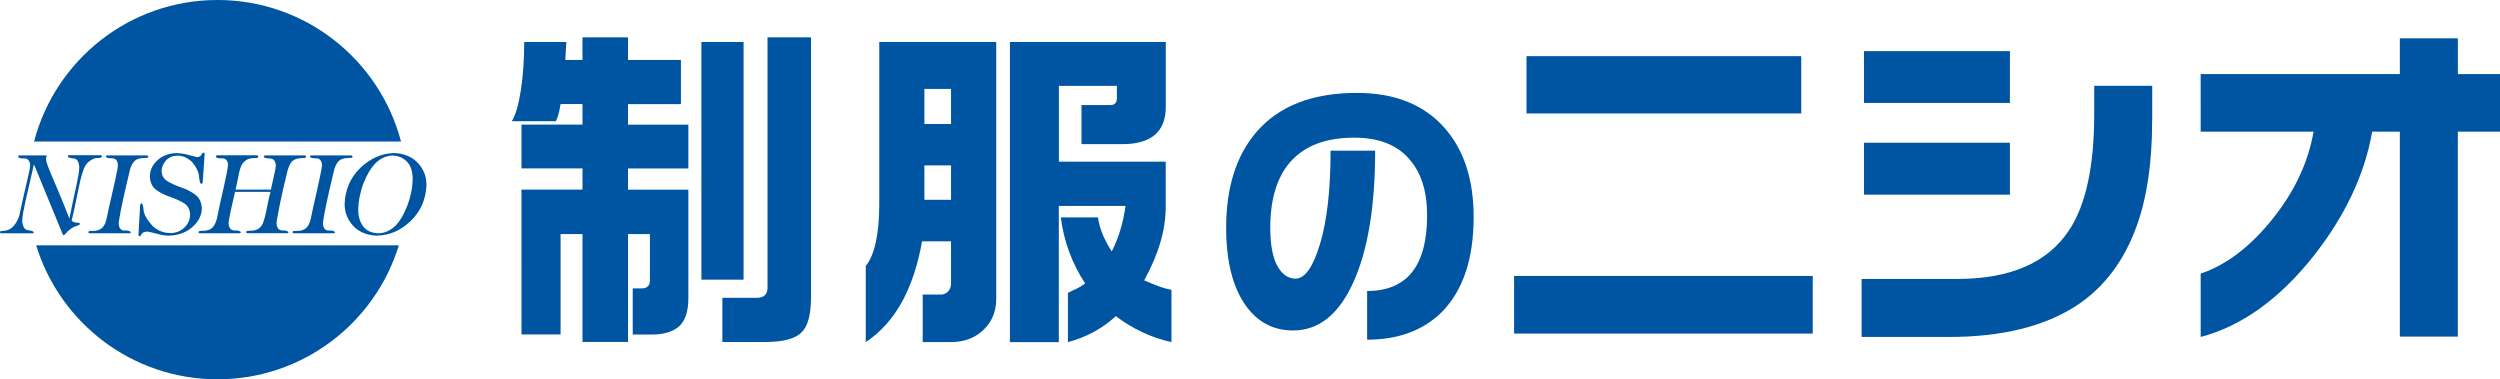 <?xml version="1.0" encoding="UTF-8"?><svg id="_レイヤー_1" xmlns="http://www.w3.org/2000/svg" viewBox="0 0 392.63 59.57"><defs><style>.cls-1{fill:#0055a2;}</style></defs><g><path class="cls-1" d="M34.16,59.57c13.41,0,24.74-8.86,28.48-21.04H5.68c3.73,12.18,15.07,21.04,28.48,21.04Z"/><path class="cls-1" d="M34.16,0C20.32,0,8.69,9.44,5.35,22.23H62.98C59.63,9.44,48,0,34.16,0Z"/></g><g><path class="cls-1" d="M7.23,24.4c.12,.01,.15,.07,.09,.17-.05,.11-.09,.21-.11,.31,0,.23,.08,.57,.24,1.02,.16,.45,.4,1.05,.72,1.79,.32,.75,.71,1.66,1.16,2.75,.46,1.09,.98,2.38,1.57,3.88,.21-1.06,.4-2,.58-2.82,.18-.81,.34-1.54,.48-2.19s.25-1.21,.34-1.71c.09-.5,.14-.95,.15-1.37-.07-.87-.37-1.32-.9-1.35-.53-.04-.83-.13-.9-.3,0-.14,.08-.21,.24-.21h4.89c.15,0,.22,.07,.22,.21-.01,.17-.24,.25-.67,.23-.43-.03-.92,.19-1.48,.66-.29,.27-.53,.64-.71,1.11-.19,.48-.36,1.08-.54,1.82-.17,.74-.36,1.63-.56,2.65-.2,1.03-.46,2.24-.79,3.63,.27,.19,.54,.29,.81,.29,.3-.02,.47,.04,.5,.19-.02,.12-.23,.23-.62,.35-.39,.12-.82,.38-1.28,.8-.19,.2-.33,.36-.45,.49-.12,.13-.23,.15-.33,.07l-4.55-11.08c-.23,1.03-.46,2.01-.67,2.94-.22,.93-.42,1.78-.59,2.56-.17,.78-.31,1.46-.42,2.05-.1,.59-.16,1.05-.16,1.39,.07,.88,.37,1.35,.9,1.42,.52,.07,.83,.17,.92,.3,0,.13-.1,.19-.31,.19H.17s-.07-.01-.11-.03c-.04-.03-.06-.07-.06-.12,0-.1,.04-.17,.13-.19,.09-.02,.21-.04,.37-.04,.65-.02,1.18-.26,1.6-.72,.42-.46,.73-1.04,.95-1.74,.24-1.18,.47-2.21,.67-3.08,.2-.87,.37-1.62,.52-2.24,.15-.62,.26-1.14,.35-1.55,.09-.41,.14-.75,.15-1.01-.08-.71-.4-1.05-.95-1.04-.54,.02-.86-.06-.94-.26,0-.14,.07-.21,.21-.21H7.23Z"/><path class="cls-1" d="M23.06,24.42c.15,0,.23,.07,.23,.21,.01,.08-.03,.13-.13,.15-.1,.02-.28,.03-.53,.03-.73,.01-1.26,.2-1.58,.57-.32,.37-.55,.86-.68,1.46-.08,.35-.18,.77-.3,1.26-.12,.49-.25,1.02-.37,1.58-.13,.56-.26,1.13-.38,1.7-.13,.57-.24,1.11-.34,1.62-.1,.51-.18,.96-.24,1.34-.06,.39-.1,.67-.1,.84,.08,.71,.39,1.05,.94,1.02,.55-.01,.87,.08,.95,.28,0,.11-.08,.16-.24,.16h-6.17c-.15,0-.23-.05-.23-.16,.01-.13,.09-.2,.23-.21,.14-.02,.32-.02,.54-.01,.52,.01,.96-.13,1.32-.42,.36-.3,.62-.82,.78-1.59,.07-.36,.16-.79,.27-1.3,.11-.51,.23-1.05,.37-1.61s.26-1.14,.39-1.72c.13-.58,.25-1.12,.36-1.62,.11-.5,.2-.95,.27-1.33,.07-.38,.1-.65,.1-.82-.08-.67-.4-1-.95-.99-.53,.01-.84-.07-.94-.23,0-.15,.08-.22,.22-.22h6.23Z"/><path class="cls-1" d="M31.8,28.71c-.02,.1-.09,.16-.21,.16-.16-.05-.27-.43-.33-1.15-.06-.72-.42-1.48-1.09-2.27-.25-.26-.57-.48-.95-.69-.38-.2-.85-.31-1.41-.32-.75,.04-1.34,.3-1.77,.8-.42,.49-.64,1.01-.66,1.58,.01,.74,.33,1.3,.97,1.67,.64,.37,1.36,.7,2.17,.97,.83,.28,1.56,.66,2.19,1.15,.62,.47,.95,1.19,.99,2.17-.04,1.07-.53,2.03-1.49,2.88-.96,.86-2.22,1.31-3.76,1.35-.37-.01-.71-.05-1.03-.11-.32-.06-.62-.13-.89-.21-.28-.07-.54-.14-.77-.2-.24-.06-.45-.1-.65-.12-.46,.04-.75,.16-.85,.37-.1,.22-.23,.35-.36,.38-.03-.01-.07-.04-.1-.09-.03-.04-.05-.09-.05-.15l.26-4.71c.02-.06,.05-.11,.09-.16,.04-.05,.08-.07,.14-.07,.15,.01,.25,.36,.31,1.06,.07,.68,.51,1.48,1.32,2.39,.27,.29,.64,.56,1.11,.81,.48,.25,1.05,.38,1.74,.41,.91-.01,1.66-.3,2.24-.87,.59-.57,.89-1.25,.9-2.05-.04-.81-.36-1.41-.99-1.79-.63-.38-1.35-.71-2.19-.99-.84-.29-1.57-.66-2.17-1.11-.62-.47-.95-1.18-.97-2.12,.01-.94,.4-1.77,1.16-2.48,.75-.72,1.75-1.1,3-1.16,.37,.02,.73,.06,1.07,.11,.35,.05,.67,.12,.97,.22,.63,.17,1.06,.28,1.27,.31,.31-.04,.51-.15,.61-.35,.09-.22,.21-.33,.35-.35,.15,0,.2,.12,.16,.37l-.3,4.35Z"/><path class="cls-1" d="M40.39,24.4s.09,.03,.12,.08c.03,.05,.05,.11,.05,.16,0,.08-.06,.13-.17,.16-.12,.02-.27,.03-.45,.02-.4,.01-.73,.07-.97,.16-.24,.09-.43,.22-.57,.38-.23,.21-.41,.46-.53,.74-.12,.28-.22,.61-.31,.98-.09,.37-.17,.78-.25,1.23-.08,.45-.19,.94-.33,1.47h5.57c.08-.35,.16-.7,.23-1.07,.08-.36,.16-.74,.25-1.12,.09-.38,.16-.71,.21-.99,.05-.28,.08-.5,.09-.67-.09-.7-.41-1.04-.95-1.04s-.87-.09-.95-.26c0-.15,.07-.22,.23-.22h6.24c.11,0,.17,.08,.17,.22,0,.07-.04,.12-.12,.15-.08,.03-.25,.04-.52,.04-.82,.03-1.39,.26-1.72,.71-.31,.48-.56,1.15-.73,2.03-.08,.31-.17,.69-.28,1.15-.1,.45-.21,.93-.33,1.44-.12,.51-.23,1.03-.34,1.55-.11,.53-.21,1.02-.29,1.48-.09,.46-.16,.87-.22,1.21s-.09,.6-.09,.76c.08,.7,.39,1.04,.94,1.04,.53-.01,.84,.09,.94,.29,0,.05-.02,.09-.07,.11-.05,.03-.09,.04-.14,.04h-6.16c-.18,0-.28-.05-.28-.16s.05-.17,.14-.19c.09-.02,.25-.04,.47-.04,.5-.01,.86-.07,1.1-.19,.24-.12,.4-.23,.5-.35,.21-.21,.38-.5,.51-.88,.13-.38,.25-.82,.36-1.31,.11-.49,.22-1.03,.33-1.6,.11-.58,.25-1.17,.42-1.78h-5.57c-.1,.44-.21,.91-.33,1.42-.12,.51-.23,1-.33,1.47-.1,.47-.19,.89-.26,1.28-.07,.38-.1,.66-.1,.85,.08,.71,.4,1.05,.95,1.04,.57-.01,.89,.09,.97,.29,0,.11-.09,.16-.28,.16h-6.14c-.14,0-.21-.05-.21-.16s.05-.17,.16-.2c.1-.03,.28-.04,.54-.03,.69-.01,1.19-.19,1.5-.53,.31-.34,.53-.8,.67-1.36,.17-.88,.36-1.75,.55-2.63,.2-.87,.38-1.69,.56-2.46,.17-.77,.32-1.46,.44-2.07,.12-.61,.19-1.08,.2-1.41-.08-.62-.4-.93-.96-.92-.54,.02-.86-.06-.94-.26,0-.15,.07-.22,.21-.22h6.26Z"/><path class="cls-1" d="M55.13,24.42c.15,0,.23,.07,.23,.21,.01,.08-.03,.13-.13,.15-.1,.02-.28,.03-.53,.03-.73,.01-1.26,.2-1.58,.57-.32,.37-.55,.86-.68,1.46-.08,.35-.18,.77-.3,1.26-.12,.49-.25,1.02-.37,1.58-.13,.56-.25,1.13-.38,1.7-.13,.57-.24,1.11-.34,1.62-.1,.51-.18,.96-.24,1.34s-.09,.67-.09,.84c.08,.71,.39,1.05,.94,1.02,.55-.01,.87,.08,.95,.28,0,.11-.08,.16-.24,.16h-6.18c-.15,0-.23-.05-.23-.16,.01-.13,.09-.2,.23-.21,.14-.02,.32-.02,.54-.01,.52,.01,.96-.13,1.32-.42,.36-.3,.62-.82,.78-1.59,.07-.36,.16-.79,.27-1.3,.11-.51,.23-1.05,.36-1.61,.13-.57,.26-1.14,.39-1.72,.13-.58,.25-1.12,.35-1.62,.11-.5,.2-.95,.27-1.33,.07-.38,.1-.65,.1-.82-.08-.67-.4-1-.95-.99-.53,.01-.84-.07-.94-.23,0-.15,.07-.22,.22-.22h6.23Z"/><path class="cls-1" d="M59.24,37.01c-1.58-.05-2.83-.55-3.75-1.51-.89-.96-1.35-2.11-1.37-3.45,.09-2.26,.9-4.15,2.43-5.64,1.55-1.51,3.32-2.31,5.31-2.38,1.55,.06,2.78,.55,3.7,1.49,.94,.97,1.41,2.15,1.42,3.54-.09,2.24-.91,4.12-2.45,5.62-1.55,1.5-3.31,2.28-5.29,2.32Zm5.58-8.95c-.02-1.18-.33-2.08-.93-2.69-.6-.61-1.36-.93-2.28-.94-.56,.03-1.06,.16-1.53,.4-.46,.24-.84,.52-1.13,.82-.34,.35-.66,.77-.97,1.28-.31,.51-.6,1.11-.87,1.8-.27,.69-.47,1.39-.61,2.08-.15,.7-.22,1.41-.24,2.13-.01,1.01,.24,1.87,.76,2.59,.52,.71,1.33,1.08,2.43,1.11,.59-.02,1.11-.16,1.58-.41,.46-.25,.84-.52,1.13-.82,.33-.35,.65-.78,.95-1.29,.3-.52,.58-1.12,.85-1.81,.27-.69,.47-1.39,.62-2.1,.14-.71,.22-1.42,.23-2.15Z"/></g><g><path class="cls-1" d="M88.94,6.6l-.16,2.81h2.7v-3.55h7.15v3.55h8.31v6.94h-8.31v3.23h9.48v6.88h-9.48v3.33h9.48v17.04c0,2.05-.48,3.51-1.43,4.39-.95,.88-2.4,1.32-4.34,1.32h-2.97v-7.25h1.43c.42,0,.74-.11,.95-.32,.21-.21,.32-.51,.32-.9v-7.31h-3.44v16.94h-7.15v-16.94h-3.44v15.77h-6.14V29.78h9.58v-3.33h-9.58v-6.88h9.58v-3.23h-3.44c-.18,1.17-.42,2.06-.74,2.7h-6.93c.6-.95,1.08-2.57,1.43-4.87,.35-2.29,.53-4.82,.53-7.57h6.62Zm27.84,0V43.92h-6.62V6.6h6.62Zm10.59-.74V46.72c0,2.75-.52,4.61-1.56,5.56-1.04,.95-2.9,1.43-5.58,1.43h-6.78v-6.94h5.4c1.13,0,1.69-.53,1.69-1.59V5.86h6.83Z"/><path class="cls-1" d="M156.46,6.6V46.94c0,1.87-.6,3.42-1.8,4.66-1.34,1.41-3.11,2.12-5.3,2.12h-4.45v-7.46h2.91c.42,0,.78-.17,1.09-.5,.3-.34,.45-.73,.45-1.19v-6.67h-4.55c-.6,3.46-1.59,6.51-2.96,9.16-1.52,2.86-3.48,5.08-5.88,6.67v-11.96c.71-.88,1.24-2.15,1.59-3.79,.35-1.64,.53-3.57,.53-5.79V6.6h18.37Zm-11.28,12.87h4.18v-5.5h-4.18v5.5Zm0,11.91h4.18v-5.4h-4.18v5.4ZM183.09,6.6v10.16c0,3.92-2.28,5.88-6.83,5.88h-6.41v-6.14h4.55c.67,0,1.01-.37,1.01-1.11v-1.91h-9.11v11.91h16.78v6.94c0,1.94-.28,3.86-.85,5.77-.56,1.91-1.41,3.88-2.54,5.93,.64,.28,1.32,.56,2.07,.85,.74,.28,1.48,.5,2.22,.64v8.21c-1.59-.35-3.12-.87-4.58-1.56-1.46-.69-2.85-1.53-4.16-2.52-.99,.92-2.12,1.73-3.39,2.44-1.27,.71-2.65,1.25-4.13,1.64v-7.73c.67-.35,1.15-.58,1.43-.69,.43-.21,.85-.48,1.27-.8-2.08-3.18-3.35-6.63-3.81-10.37h5.82c.14,.95,.41,1.88,.79,2.78,.39,.9,.85,1.75,1.38,2.57,1.06-2.04,1.78-4.43,2.17-7.15h-10.48v21.39h-7.68V6.6h24.46Z"/><path class="cls-1" d="M231.44,34.06c0,6.57-1.66,11.54-4.97,14.92-2.94,2.91-6.86,4.37-11.76,4.37v-7.65c6.28,0,9.42-3.96,9.42-11.89,0-3.72-.91-6.63-2.72-8.73-1.93-2.3-4.84-3.46-8.73-3.46-4.47,0-7.83,1.28-10.07,3.85-2.07,2.39-3.11,5.82-3.11,10.29,0,2.65,.37,4.65,1.1,5.99,.74,1.34,1.69,2.01,2.88,2.01,1.47,0,2.75-1.84,3.85-5.51,1.09-3.67,1.64-8.54,1.64-14.59h7c0,8.73-1.14,15.62-3.42,20.67-2.28,5.04-5.43,7.57-9.47,7.57-3.11,0-5.61-1.32-7.48-3.98-2.02-2.88-3.03-6.93-3.03-12.15,0-6.34,1.58-11.35,4.76-15.04,3.52-4.09,8.78-6.14,15.78-6.14,5.97,0,10.56,1.85,13.79,5.53,3.03,3.46,4.54,8.11,4.54,13.97Z"/><path class="cls-1" d="M284.69,52.39h-46.9v-9.05h46.9v9.05Zm-1.8-34.57h-43.15V8.82h43.15v9Z"/><path class="cls-1" d="M338,18.98c0,6.53-.81,12.04-2.43,16.52-1.98,5.5-5.15,9.69-9.53,12.55-5.05,3.25-11.7,4.87-19.96,4.87h-13.71v-9.11h14.98c8.36,0,14.22-2.54,17.58-7.62,2.65-3.95,3.97-10.04,3.97-18.26v-4.45h9.11v5.5Zm-22.34-2.81h-22.92V8.03h22.92v8.15Zm0,14.4h-22.92v-8.15h22.92v8.15Z"/><path class="cls-1" d="M392.63,20.68h-6.62V52.86h-9.11V20.68h-4.34c-1.2,6.78-4.29,13.3-9.26,19.59-5.37,6.74-11.26,10.96-17.68,12.65v-9.95c3.99-1.34,7.73-4.17,11.22-8.5,3.49-4.32,5.66-8.92,6.51-13.79h-17.73V11.63h31.28V6.02h9.11v5.61h6.62v9.05Z"/></g></svg>
